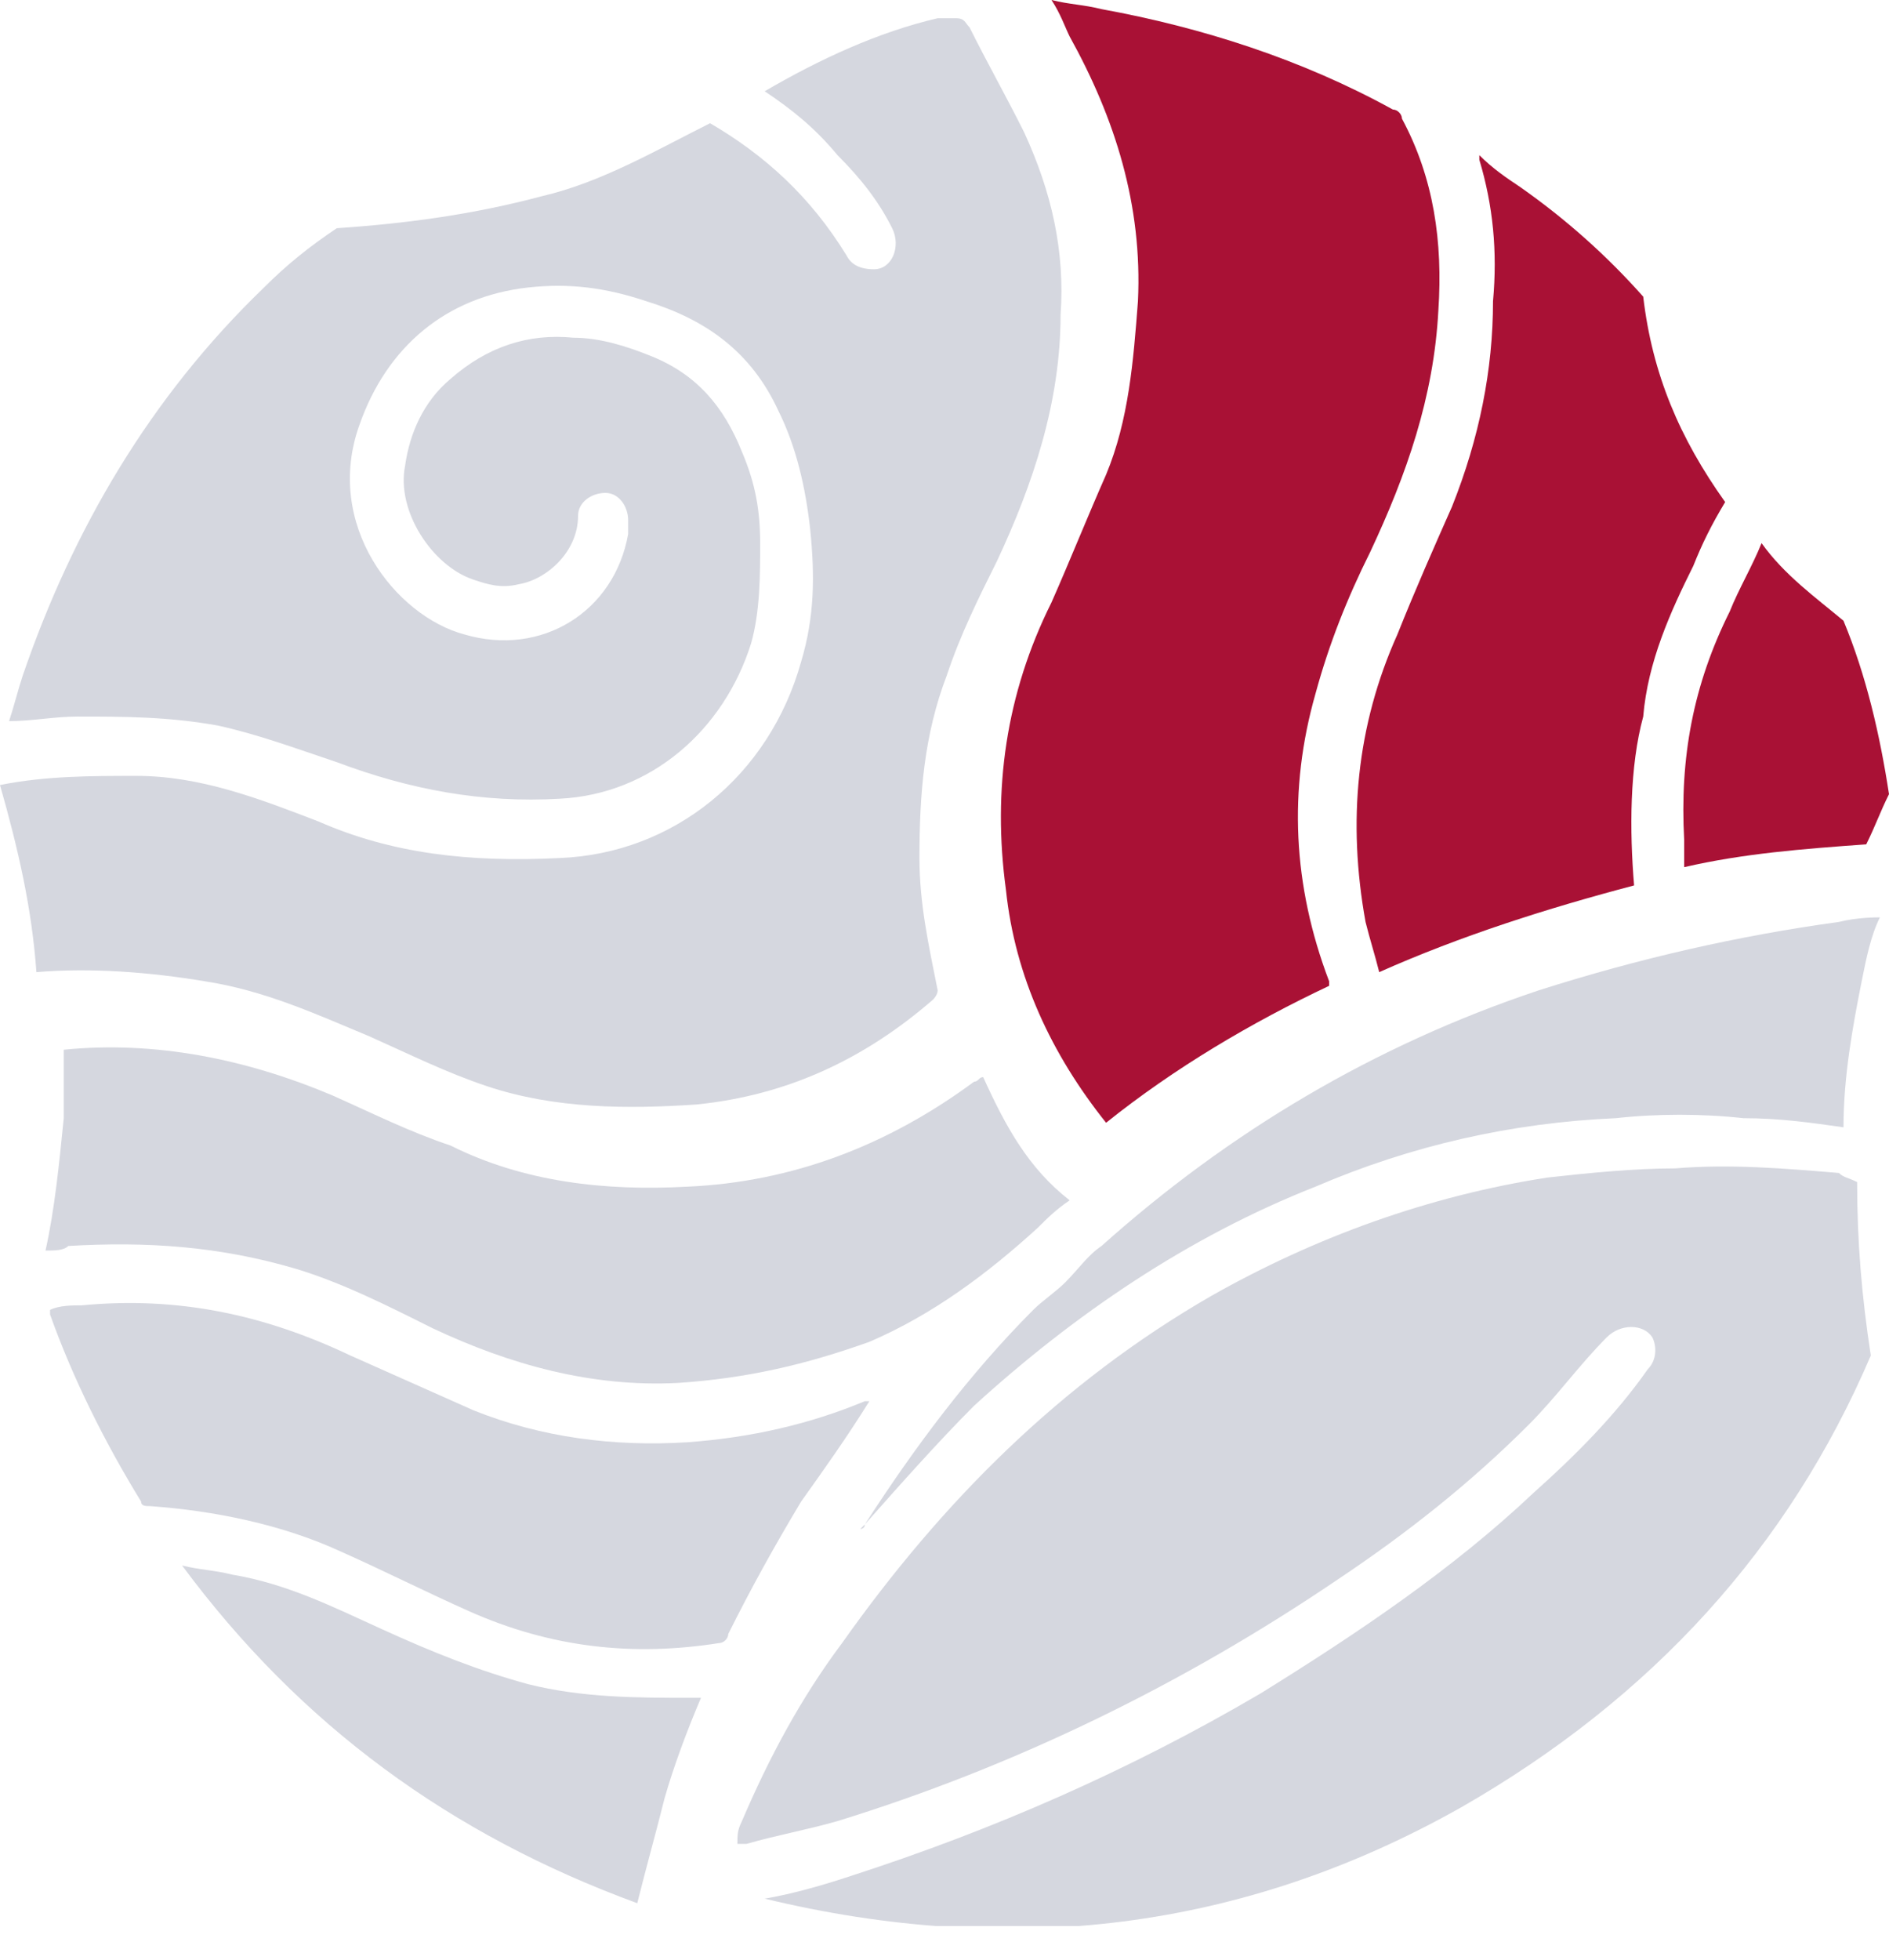 <svg width="54" height="56" viewBox="0 0 54 56" fill="none" xmlns="http://www.w3.org/2000/svg">
<g clip-path="url(#clip0)">
<path fill-rule="evenodd" clip-rule="evenodd" d="M29.277 3.782C28.757 2.739 28.236 1.826 27.716 0.782C27.585 0.652 27.585 0.521 27.325 0.521C27.195 0.521 26.935 0.521 26.805 0.521C25.113 0.913 23.422 1.695 21.86 2.608C22.641 3.13 23.292 3.652 23.942 4.434C24.593 5.086 25.113 5.738 25.504 6.521C25.764 7.043 25.504 7.695 24.983 7.695C24.593 7.695 24.332 7.564 24.202 7.303C23.161 5.608 21.86 4.434 20.299 3.521C18.737 4.304 17.176 5.217 15.484 5.608C13.533 6.13 11.581 6.391 9.629 6.521C8.848 7.043 8.198 7.564 7.547 8.216C4.294 11.347 2.082 15.129 0.651 19.302C0.52 19.694 0.39 20.215 0.26 20.607C0.911 20.607 1.561 20.476 2.212 20.476C3.513 20.476 4.814 20.476 6.246 20.737C7.417 20.998 8.458 21.389 9.629 21.78C11.711 22.563 13.793 22.954 16.005 22.824C18.607 22.693 20.689 20.867 21.47 18.389C21.73 17.477 21.73 16.433 21.73 15.52C21.73 14.607 21.6 13.825 21.21 12.912C20.689 11.607 19.908 10.694 18.607 10.173C17.957 9.912 17.176 9.651 16.395 9.651C15.094 9.521 13.923 9.912 12.882 10.825C12.101 11.477 11.711 12.39 11.581 13.303C11.32 14.607 12.361 16.172 13.533 16.564C13.923 16.694 14.313 16.824 14.834 16.694C15.614 16.564 16.525 15.781 16.525 14.738C16.525 14.346 16.916 14.085 17.306 14.085C17.696 14.085 17.957 14.477 17.957 14.868C17.957 14.998 17.957 15.129 17.957 15.259C17.566 17.477 15.484 18.781 13.272 18.129C11.32 17.607 9.239 14.998 10.28 12.129C11.06 9.912 12.752 8.477 15.094 8.216C16.265 8.086 17.306 8.216 18.477 8.608C20.169 9.129 21.47 10.042 22.251 11.738C22.771 12.781 23.031 13.955 23.161 15.129C23.292 16.433 23.292 17.607 22.901 18.911C21.99 22.172 19.258 24.389 16.005 24.519C13.402 24.65 11.19 24.389 9.108 23.476C7.417 22.824 5.725 22.172 3.904 22.172C2.602 22.172 1.301 22.172 0 22.433C0.52 24.258 0.911 25.954 1.041 27.78C2.602 27.649 4.294 27.78 5.855 28.041C7.547 28.302 8.978 28.954 10.54 29.606C11.711 30.128 12.752 30.649 13.923 31.04C15.875 31.692 17.957 31.693 19.908 31.562C22.511 31.301 24.723 30.258 26.675 28.562C26.675 28.562 26.805 28.432 26.805 28.302C26.545 26.997 26.284 25.823 26.284 24.519C26.284 22.693 26.415 20.998 27.065 19.302C27.455 18.129 27.976 17.085 28.496 16.042C29.537 13.825 30.318 11.477 30.318 8.999C30.448 7.173 30.058 5.478 29.277 3.782Z" fill="#D5D7DF"/>
<path fill-rule="evenodd" clip-rule="evenodd" d="M37.605 19.824C37.995 18.39 38.516 17.085 39.166 15.781C40.207 13.564 40.988 11.347 41.118 8.869C41.248 6.912 40.988 5.086 40.077 3.391C40.077 3.261 39.947 3.13 39.817 3.13C37.215 1.696 34.352 0.783 31.489 0.261C30.969 0.13 30.578 0.13 30.058 0C30.318 0.391 30.448 0.783 30.578 1.043C31.88 3.391 32.66 5.869 32.53 8.608C32.4 10.303 32.27 11.999 31.619 13.564C31.099 14.738 30.578 16.042 30.058 17.216C28.757 19.824 28.366 22.563 28.757 25.433C29.017 27.91 30.058 30.128 31.619 32.084C33.571 30.519 35.783 29.215 37.995 28.171C37.995 28.041 37.995 28.041 37.995 28.041C36.954 25.302 36.824 22.563 37.605 19.824ZM48.405 16.172C48.665 15.52 48.925 14.999 49.316 14.347C48.015 12.521 47.234 10.695 46.974 8.477C45.933 7.304 44.761 6.26 43.46 5.347C43.07 5.086 42.68 4.826 42.289 4.434C42.289 4.565 42.289 4.565 42.289 4.565C42.68 5.869 42.81 7.173 42.68 8.608C42.68 10.564 42.289 12.521 41.508 14.477C40.988 15.651 40.468 16.825 39.947 18.129C38.776 20.737 38.516 23.476 39.036 26.345C39.166 26.867 39.297 27.258 39.427 27.78C41.769 26.737 44.241 25.954 46.713 25.302C46.583 23.737 46.583 21.911 46.974 20.476C47.104 18.911 47.754 17.477 48.405 16.172ZM52.699 17.738C51.918 17.085 51.007 16.433 50.357 15.52C50.096 16.172 49.706 16.825 49.446 17.477C48.405 19.563 48.015 21.65 48.145 23.998C48.145 24.259 48.145 24.52 48.145 24.78C49.836 24.389 51.528 24.259 53.349 24.128C53.61 23.607 53.74 23.215 54 22.694C53.74 20.998 53.349 19.303 52.699 17.738Z" fill="#A91135"/>
<path fill-rule="evenodd" clip-rule="evenodd" d="M28.106 30.78C27.976 30.78 27.976 30.91 27.846 30.91C25.374 32.736 22.641 33.779 19.648 33.91C17.306 34.04 14.964 33.779 12.882 32.736C11.711 32.345 10.67 31.823 9.499 31.301C7.027 30.258 4.424 29.736 1.822 29.997C1.822 30.649 1.822 31.301 1.822 31.953C1.692 33.258 1.562 34.562 1.301 35.736C1.562 35.736 1.822 35.736 1.952 35.605C4.164 35.475 6.246 35.605 8.458 36.257C9.759 36.649 11.06 37.301 12.361 37.953C14.574 38.996 16.916 39.648 19.388 39.518C21.34 39.388 23.031 38.996 24.853 38.344C26.675 37.562 28.236 36.388 29.668 35.084C29.928 34.823 30.188 34.562 30.578 34.301C29.407 33.388 28.757 32.214 28.106 30.78ZM19.648 41.214C17.566 41.344 15.484 41.083 13.533 40.3C12.361 39.779 11.19 39.257 10.019 38.736C7.547 37.562 5.075 37.04 2.342 37.301C2.082 37.301 1.692 37.301 1.431 37.431V37.562C2.082 39.388 2.993 41.214 4.034 42.909C4.034 43.039 4.164 43.039 4.294 43.039C6.116 43.17 8.068 43.561 9.759 44.344C10.93 44.865 12.231 45.517 13.402 46.039C15.745 47.083 18.087 47.343 20.559 46.952C20.689 46.952 20.819 46.822 20.819 46.691C21.47 45.387 22.12 44.213 22.901 42.909C23.552 41.996 24.203 41.083 24.853 40.04C24.853 40.04 24.853 40.04 24.723 40.04C23.162 40.692 21.47 41.083 19.648 41.214ZM15.094 48.126C13.663 47.735 12.361 47.213 10.93 46.561C9.499 45.909 8.198 45.257 6.636 44.996C6.116 44.865 5.725 44.865 5.205 44.735C8.588 49.3 12.882 52.43 18.217 54.386C18.477 53.343 18.737 52.43 18.998 51.386C19.258 50.474 19.648 49.43 20.039 48.517C19.909 48.517 19.909 48.517 19.778 48.517C18.217 48.517 16.655 48.517 15.094 48.126Z" fill="#D5D7DF"/>
<path fill-rule="evenodd" clip-rule="evenodd" d="M52.569 33.519C51.007 33.388 49.446 33.258 47.884 33.388C46.713 33.388 45.412 33.519 44.241 33.649C40.858 34.171 37.605 35.344 34.612 37.04C30.318 39.518 26.935 42.909 24.072 46.952C22.901 48.517 21.99 50.213 21.21 52.039C21.08 52.299 21.08 52.43 21.08 52.691C21.21 52.691 21.21 52.691 21.34 52.691C22.251 52.43 23.031 52.299 23.942 52.039C29.017 50.474 33.831 48.126 38.255 45.126C40.207 43.822 42.029 42.387 43.721 40.692C44.501 39.909 45.152 38.996 45.933 38.214C46.323 37.822 46.974 37.822 47.234 38.214C47.364 38.475 47.364 38.866 47.104 39.127C46.193 40.431 45.022 41.605 43.851 42.648C41.508 44.865 38.776 46.691 36.043 48.387C32.27 50.604 28.366 52.299 24.333 53.604C23.552 53.864 22.641 54.125 21.86 54.256C28.887 55.951 35.523 55.169 41.769 51.647C47.234 48.517 51.137 44.213 53.48 38.735C53.219 37.04 53.089 35.475 53.089 33.779C52.829 33.649 52.699 33.649 52.569 33.519ZM52.569 26.345C49.706 26.736 46.843 27.389 43.981 28.302C39.297 29.867 35.133 32.345 31.489 35.605C31.099 35.866 30.839 36.257 30.448 36.649C30.188 36.91 29.798 37.17 29.537 37.431C27.716 39.257 26.154 41.344 24.723 43.561L24.593 43.691C24.593 43.691 24.723 43.691 24.723 43.561C25.764 42.387 26.805 41.214 27.846 40.17C30.709 37.562 33.962 35.344 37.605 33.91C40.337 32.736 43.2 32.084 46.193 31.953C47.364 31.823 48.665 31.823 49.836 31.953C50.877 31.953 51.788 32.084 52.699 32.214C52.699 30.78 52.959 29.345 53.219 28.041C53.349 27.389 53.48 26.736 53.74 26.215C53.61 26.215 53.089 26.215 52.569 26.345Z" fill="#D5D7DF"/>
</g>
<defs>
<clipPath id="clip0">
<rect width="54" height="55.038" fill="white"/>
</clipPath>
</defs>
</svg>
